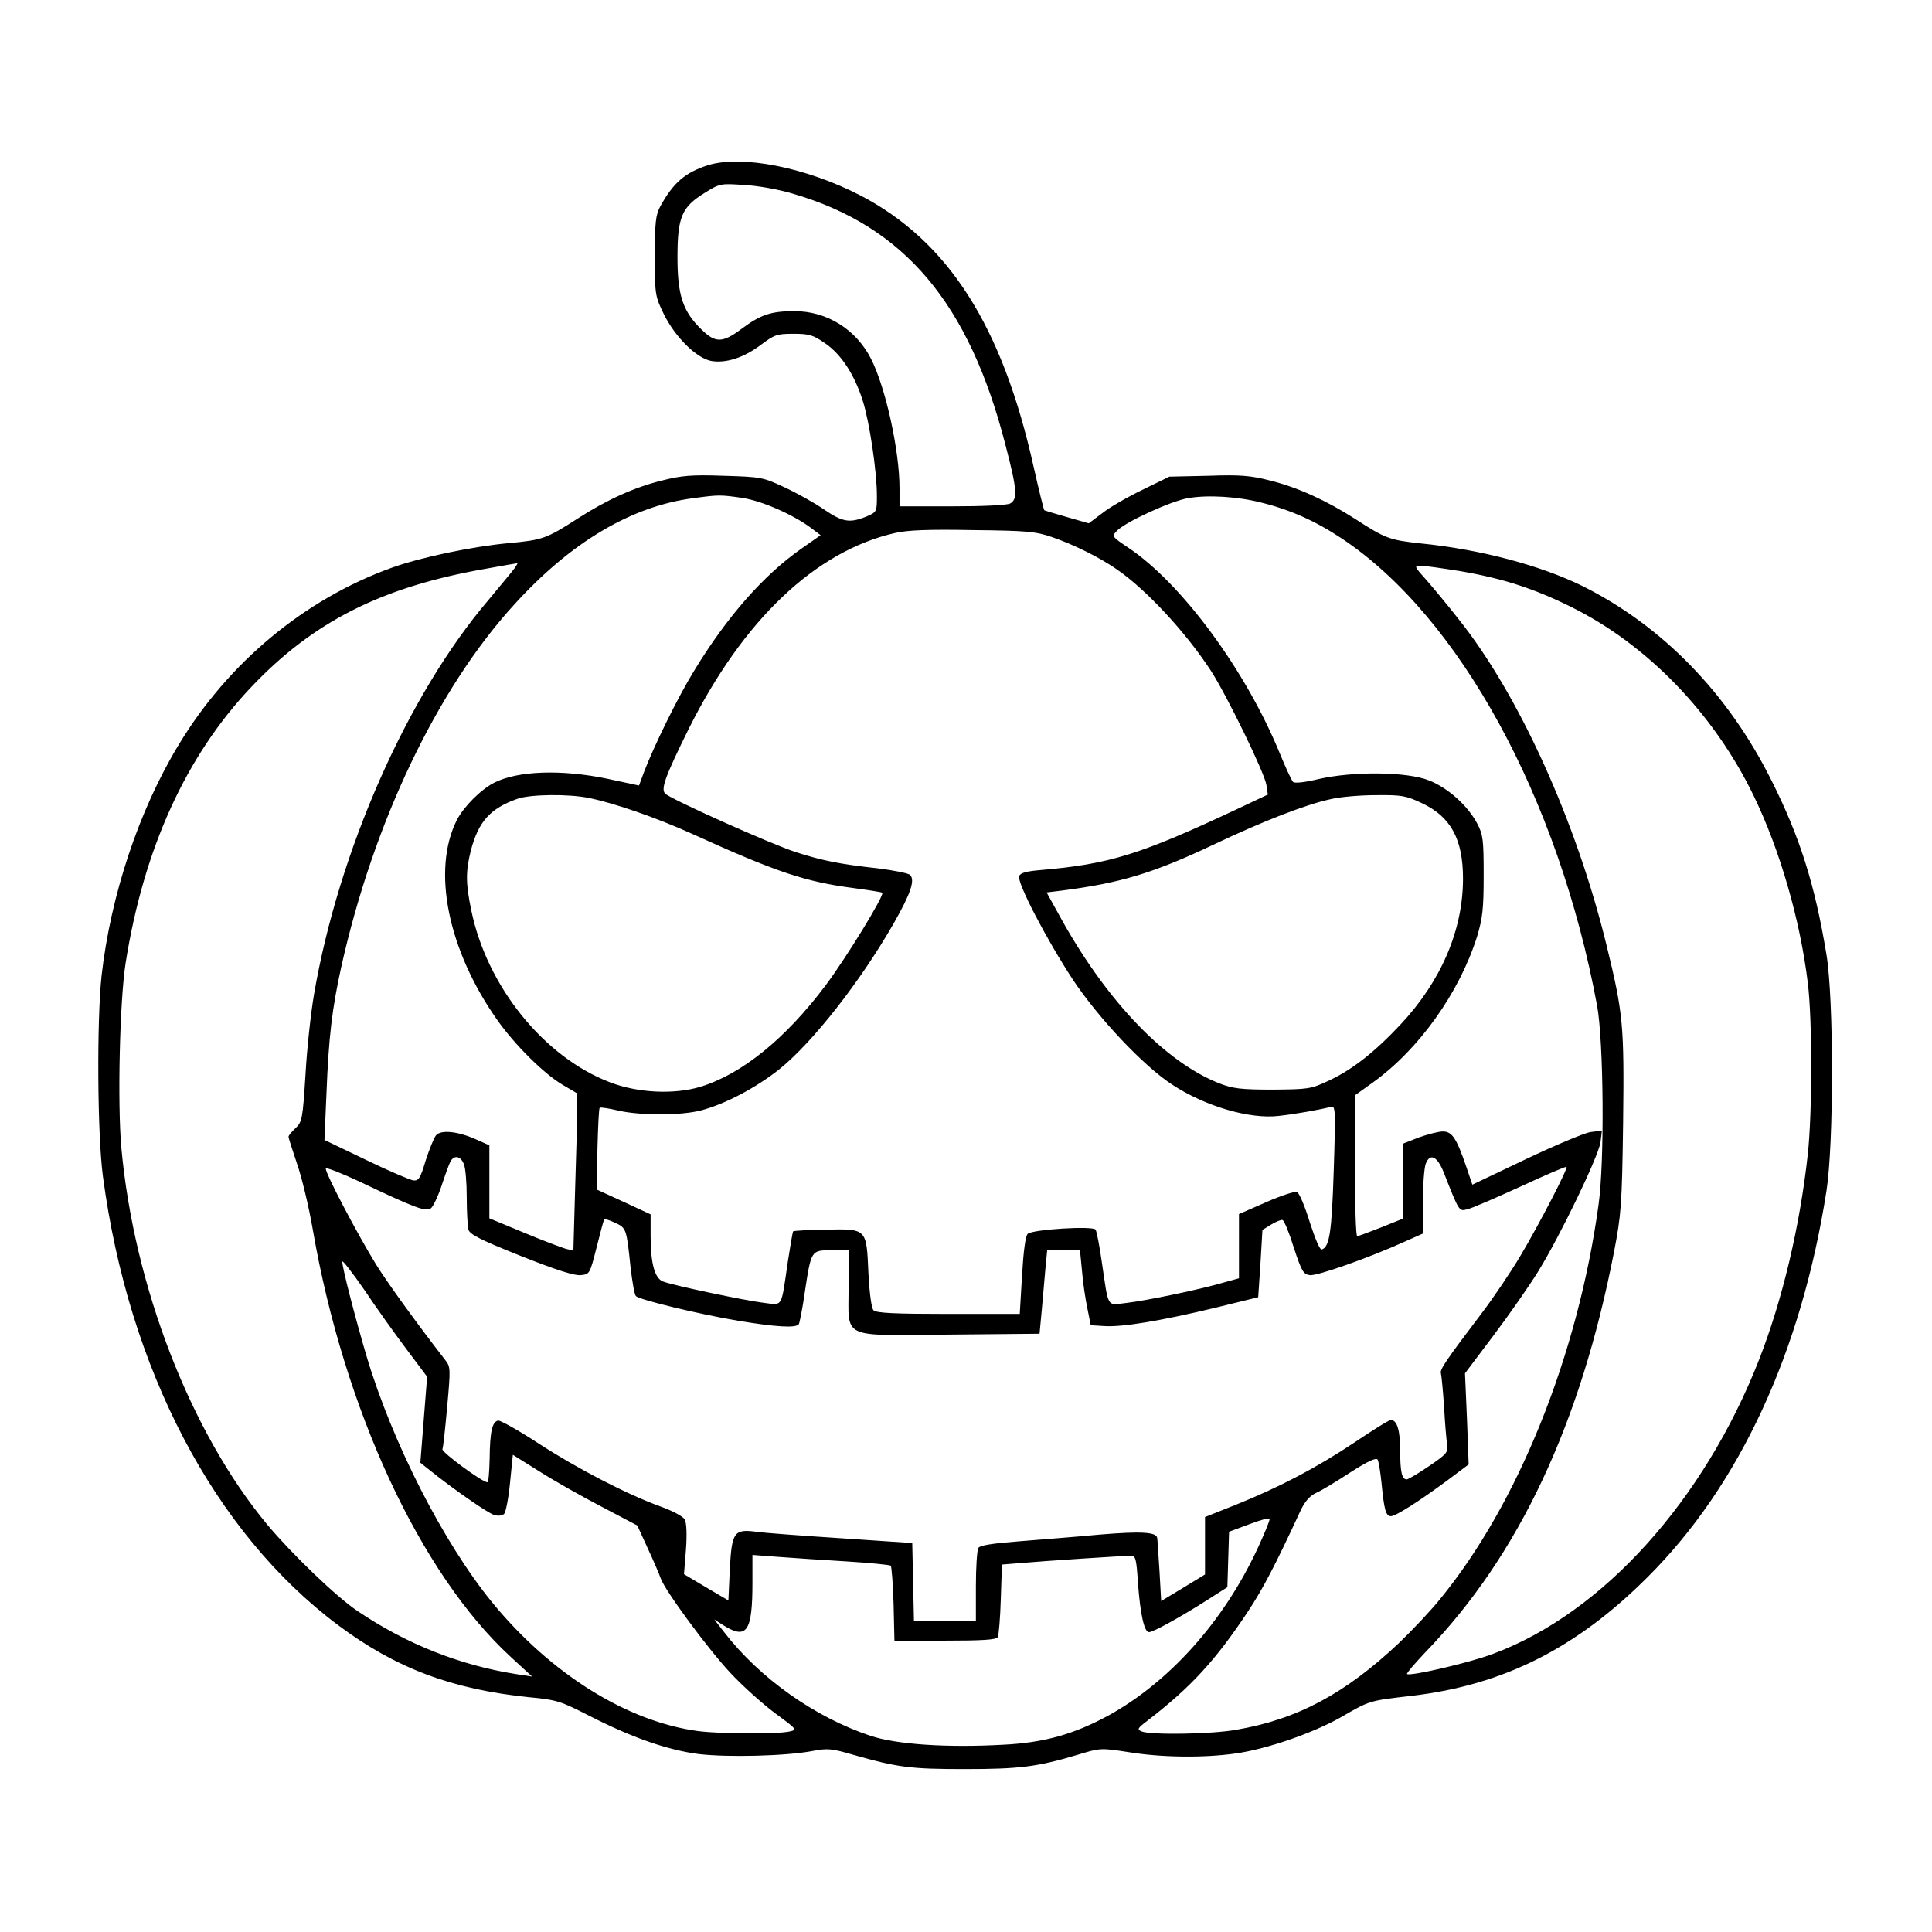 <?xml version="1.0" encoding="UTF-8" standalone="yes"?>
<svg version="1.0" xmlns="http://www.w3.org/2000/svg" width="512pt" height="512pt" viewBox="0 0 683 683" preserveAspectRatio="xMidYMid meet">
  <g transform="translate(0,683) scale(0.1,-0.1)" fill="#000000" stroke="none">
    <path d="M2503 6246 c-81 -26 -123 -62 -169 -146 -16 -30 -19 -56 -19 -175 0
-138 1 -142 32 -206 40 -81 115 -155 167 -165 52 -9 115 11 176 57 48 36 57
39 115 39 55 0 69 -4 111 -33 58 -39 106 -113 135 -207 23 -74 49 -247 49
-332 0 -57 0 -58 -37 -74 -59 -24 -84 -20 -150 25 -33 23 -96 58 -139 78 -77
36 -83 37 -215 41 -115 4 -149 1 -220 -17 -97 -24 -194 -68 -295 -133 -112
-72 -125 -77 -245 -88 -130 -12 -311 -50 -414 -87 -308 -111 -578 -335 -754
-627 -140 -231 -240 -532 -272 -816 -17 -160 -15 -560 5 -710 91 -681 393
-1257 831 -1585 203 -152 402 -227 675 -255 98 -9 112 -14 210 -64 154 -79
281 -123 391 -137 103 -12 308 -7 402 11 52 10 67 9 145 -14 155 -44 200 -50
392 -50 195 0 257 8 398 50 82 25 83 25 181 10 114 -19 266 -21 378 -5 109 15
272 71 373 128 104 60 98 58 251 76 324 38 582 168 834 420 325 324 543 796
632 1365 26 167 26 677 0 835 -41 248 -94 416 -194 615 -154 309 -386 547
-668 688 -148 73 -362 130 -573 151 -110 12 -124 17 -232 87 -100 64 -202 111
-299 135 -70 18 -106 21 -220 17 l-137 -3 -94 -46 c-52 -25 -117 -62 -143 -83
l-48 -36 -77 22 c-42 12 -78 23 -80 24 -2 1 -19 70 -38 154 -111 499 -302 797
-612 959 -192 99 -418 144 -539 107z m301 -101 c393 -115 622 -386 751 -890
41 -157 43 -190 16 -205 -12 -6 -96 -10 -205 -10 l-186 0 0 63 c0 134 -49 357
-101 459 -53 104 -156 168 -270 168 -83 0 -120 -12 -188 -63 -67 -50 -92 -50
-141 -2 -66 64 -85 121 -85 255 0 143 15 178 96 228 53 33 56 34 139 28 47 -2
125 -16 174 -31z m-181 -1075 c69 -10 181 -59 245 -107 l33 -25 -70 -49 c-132
-93 -261 -239 -377 -430 -57 -92 -144 -270 -178 -360 l-17 -46 -112 24 c-164
34 -317 28 -400 -14 -47 -24 -107 -84 -132 -132 -89 -177 -32 -459 143 -707
62 -88 165 -190 231 -229 l51 -30 0 -66 c0 -36 -3 -161 -7 -278 l-6 -212 -26
6 c-14 4 -81 29 -148 57 l-123 51 0 129 0 129 -47 21 c-65 29 -125 35 -142 14
-7 -9 -23 -48 -36 -88 -19 -64 -25 -73 -44 -71 -12 2 -88 34 -168 73 l-146 70
7 162 c8 204 20 302 52 448 114 512 340 986 613 1284 200 220 414 347 633 375
88 12 95 12 171 1z m1837 -17 c101 -25 191 -65 284 -127 415 -276 766 -918
902 -1651 23 -124 27 -552 5 -705 -73 -531 -284 -1056 -560 -1393 -32 -40 -98
-110 -146 -156 -189 -178 -358 -269 -574 -306 -87 -16 -302 -19 -335 -6 -17 7
-15 11 19 37 155 119 243 215 358 389 52 79 94 159 183 351 16 35 33 55 56 66
19 8 73 41 122 73 61 39 91 53 96 45 4 -6 10 -44 14 -83 9 -93 15 -117 33
-117 17 0 96 50 199 126 l76 57 -6 161 -7 161 101 134 c55 73 126 175 157 225
78 126 214 408 221 458 l5 41 -40 -5 c-21 -3 -124 -46 -229 -96 l-189 -90 -21
62 c-35 103 -51 126 -83 126 -16 0 -54 -10 -85 -21 l-56 -22 0 -132 0 -133
-77 -31 c-43 -17 -81 -31 -85 -31 -5 0 -8 112 -8 249 l0 249 63 45 c163 117
306 317 369 517 19 64 23 96 23 215 0 127 -2 144 -23 184 -34 64 -104 126
-170 152 -77 31 -267 33 -390 5 -50 -12 -86 -16 -91 -10 -5 5 -26 50 -46 99
-120 294 -348 604 -538 730 -55 37 -57 39 -40 57 27 31 193 107 253 117 69 12
175 6 260 -16z m-740 -122 c78 -27 168 -72 227 -113 104 -71 244 -222 333
-358 56 -86 190 -361 197 -405 l5 -34 -108 -51 c-343 -161 -451 -195 -697
-216 -48 -4 -70 -10 -74 -21 -9 -22 97 -225 191 -368 90 -135 250 -305 351
-370 116 -76 273 -122 375 -110 57 6 152 23 184 32 17 5 18 -4 11 -224 -7
-220 -15 -271 -42 -280 -7 -3 -23 36 -43 97 -17 56 -37 103 -45 106 -8 3 -57
-13 -109 -36 l-96 -42 0 -113 0 -114 -54 -15 c-81 -24 -273 -64 -343 -72 -72
-8 -63 -23 -88 145 -8 57 -18 108 -22 114 -9 14 -223 1 -240 -15 -8 -8 -15
-62 -20 -148 l-8 -135 -252 0 c-188 0 -255 3 -265 13 -7 7 -14 56 -18 132 -7
158 -5 156 -152 153 -61 -1 -112 -4 -114 -6 -2 -2 -10 -50 -19 -108 -24 -165
-17 -153 -83 -145 -68 8 -328 63 -359 76 -29 12 -43 65 -43 161 l0 76 -95 44
-96 44 3 142 c2 78 5 144 8 147 3 2 32 -2 65 -10 78 -18 225 -18 295 1 83 22
192 79 275 145 117 94 286 309 404 515 60 105 77 154 58 172 -6 6 -57 16 -112
23 -136 15 -196 27 -290 57 -88 28 -442 187 -463 207 -17 16 -1 60 82 228 193
387 449 630 731 694 43 10 120 13 275 10 192 -2 222 -5 280 -25z m-1901 -110
c-8 -11 -50 -61 -93 -113 -286 -336 -529 -887 -616 -1394 -11 -64 -25 -191
-30 -283 -10 -157 -12 -167 -35 -189 -14 -13 -25 -26 -25 -31 0 -4 14 -47 30
-95 17 -48 42 -153 56 -234 110 -634 379 -1214 699 -1509 l76 -70 -58 9 c-197
31 -386 106 -558 222 -73 48 -234 203 -320 306 -271 326 -471 841 -516 1332
-14 155 -6 518 15 653 64 405 214 734 445 977 219 231 461 353 826 417 61 11
112 20 114 20 2 1 -3 -8 -10 -18z m3343 -10 c151 -26 260 -61 393 -127 267
-132 504 -376 645 -668 92 -190 164 -438 191 -661 16 -129 16 -457 0 -605 -28
-255 -89 -513 -172 -726 -195 -499 -553 -896 -939 -1040 -83 -32 -296 -81
-306 -72 -2 3 28 38 67 79 329 341 547 806 665 1414 25 130 28 164 32 455 4
346 1 385 -59 630 -107 437 -310 886 -524 1153 -35 45 -86 106 -111 135 -45
50 -46 52 -21 52 14 0 76 -9 139 -19z m-3080 -802 c89 -18 237 -69 363 -126
302 -137 400 -170 576 -193 52 -7 96 -14 98 -16 9 -8 -128 -231 -200 -327
-142 -189 -296 -314 -443 -359 -93 -28 -221 -22 -320 16 -233 89 -435 339
-490 608 -20 96 -20 138 -1 213 27 101 68 147 164 181 44 16 181 18 253 3z
m2944 -18 c103 -48 146 -128 146 -267 0 -182 -77 -362 -221 -516 -92 -98 -171
-160 -255 -199 -62 -29 -71 -30 -198 -31 -112 0 -141 4 -187 22 -189 74 -392
284 -554 572 l-57 103 57 7 c207 27 322 62 533 162 175 83 326 142 415 161 33
8 105 14 160 14 90 1 106 -2 161 -28z m-3386 -1277 c6 -14 10 -67 10 -117 0
-51 3 -102 6 -114 5 -17 42 -36 185 -93 123 -49 189 -70 211 -68 33 3 33 4 57
98 13 52 25 97 27 99 2 3 20 -3 39 -12 39 -18 40 -21 54 -156 6 -52 14 -98 19
-103 13 -13 223 -64 361 -87 132 -22 206 -27 215 -12 3 5 13 55 21 112 23 150
22 149 95 149 l60 0 0 -130 c0 -187 -33 -171 358 -168 l317 3 8 85 c4 47 10
113 13 148 l6 62 58 0 58 0 7 -72 c3 -40 12 -100 19 -133 l12 -60 49 -3 c62
-4 197 18 392 65 l151 37 8 119 7 119 31 19 c17 10 35 18 40 16 6 -2 24 -46
40 -98 28 -85 34 -94 57 -97 26 -3 208 61 336 119 l63 28 0 110 c0 60 5 122
10 136 15 40 41 28 64 -30 55 -140 54 -138 83 -130 16 3 100 40 188 80 88 41
161 72 163 70 6 -5 -95 -200 -162 -313 -35 -59 -99 -154 -142 -210 -123 -162
-145 -195 -140 -207 2 -7 7 -59 11 -116 3 -57 8 -118 11 -135 4 -28 -1 -34
-64 -77 -38 -26 -74 -47 -79 -47 -17 0 -23 27 -23 101 0 72 -11 109 -33 109
-7 0 -64 -36 -128 -79 -132 -88 -264 -158 -421 -221 l-108 -43 0 -102 0 -101
-77 -47 -78 -47 -6 107 c-4 60 -7 111 -8 116 -3 21 -57 24 -202 12 -85 -8
-214 -18 -288 -24 -90 -7 -137 -14 -142 -23 -5 -7 -9 -68 -9 -135 l0 -123
-110 0 -109 0 -3 138 -3 137 -252 17 c-139 9 -274 19 -300 23 -78 10 -86 -1
-93 -133 l-5 -110 -78 46 -79 47 7 87 c4 53 2 94 -4 106 -6 11 -43 31 -88 47
-118 43 -294 134 -432 224 -69 45 -132 80 -140 79 -21 -4 -29 -39 -30 -135 -1
-46 -4 -83 -8 -83 -18 0 -162 106 -159 117 3 6 10 74 17 151 12 133 12 140 -7
164 -94 121 -203 271 -244 337 -66 107 -183 329 -178 340 1 5 57 -17 123 -48
195 -93 232 -106 249 -92 8 7 25 43 37 79 12 37 26 75 31 85 13 25 37 21 48
-9z m-202 -655 l72 -96 -12 -152 -12 -152 34 -27 c82 -66 207 -153 228 -158
13 -4 28 -2 34 4 6 6 16 56 21 110 l10 99 91 -57 c50 -32 149 -88 220 -125
l129 -68 37 -81 c21 -45 41 -92 45 -104 12 -40 168 -252 248 -337 41 -44 111
-107 155 -140 79 -58 81 -60 54 -66 -43 -10 -240 -9 -322 1 -252 33 -523 202
-730 455 -173 212 -353 565 -444 870 -41 139 -86 313 -86 335 0 7 35 -38 78
-100 42 -63 110 -158 150 -211z m3007 -705 c-120 -257 -311 -470 -527 -589
-122 -66 -227 -96 -373 -103 -198 -11 -377 1 -469 32 -197 66 -391 204 -516
366 l-35 45 36 -23 c79 -48 99 -19 99 152 l0 99 93 -7 c50 -4 159 -11 241 -16
81 -5 151 -12 155 -15 3 -4 8 -65 10 -136 l3 -129 178 0 c132 0 181 3 187 12
4 7 9 68 11 135 l4 122 62 5 c91 8 368 26 392 26 19 0 21 -7 27 -97 8 -109 22
-173 39 -173 15 0 114 55 205 113 l72 46 3 98 3 98 70 26 c39 15 71 24 73 19
2 -4 -18 -52 -43 -106z"/>
  </g>
</svg>